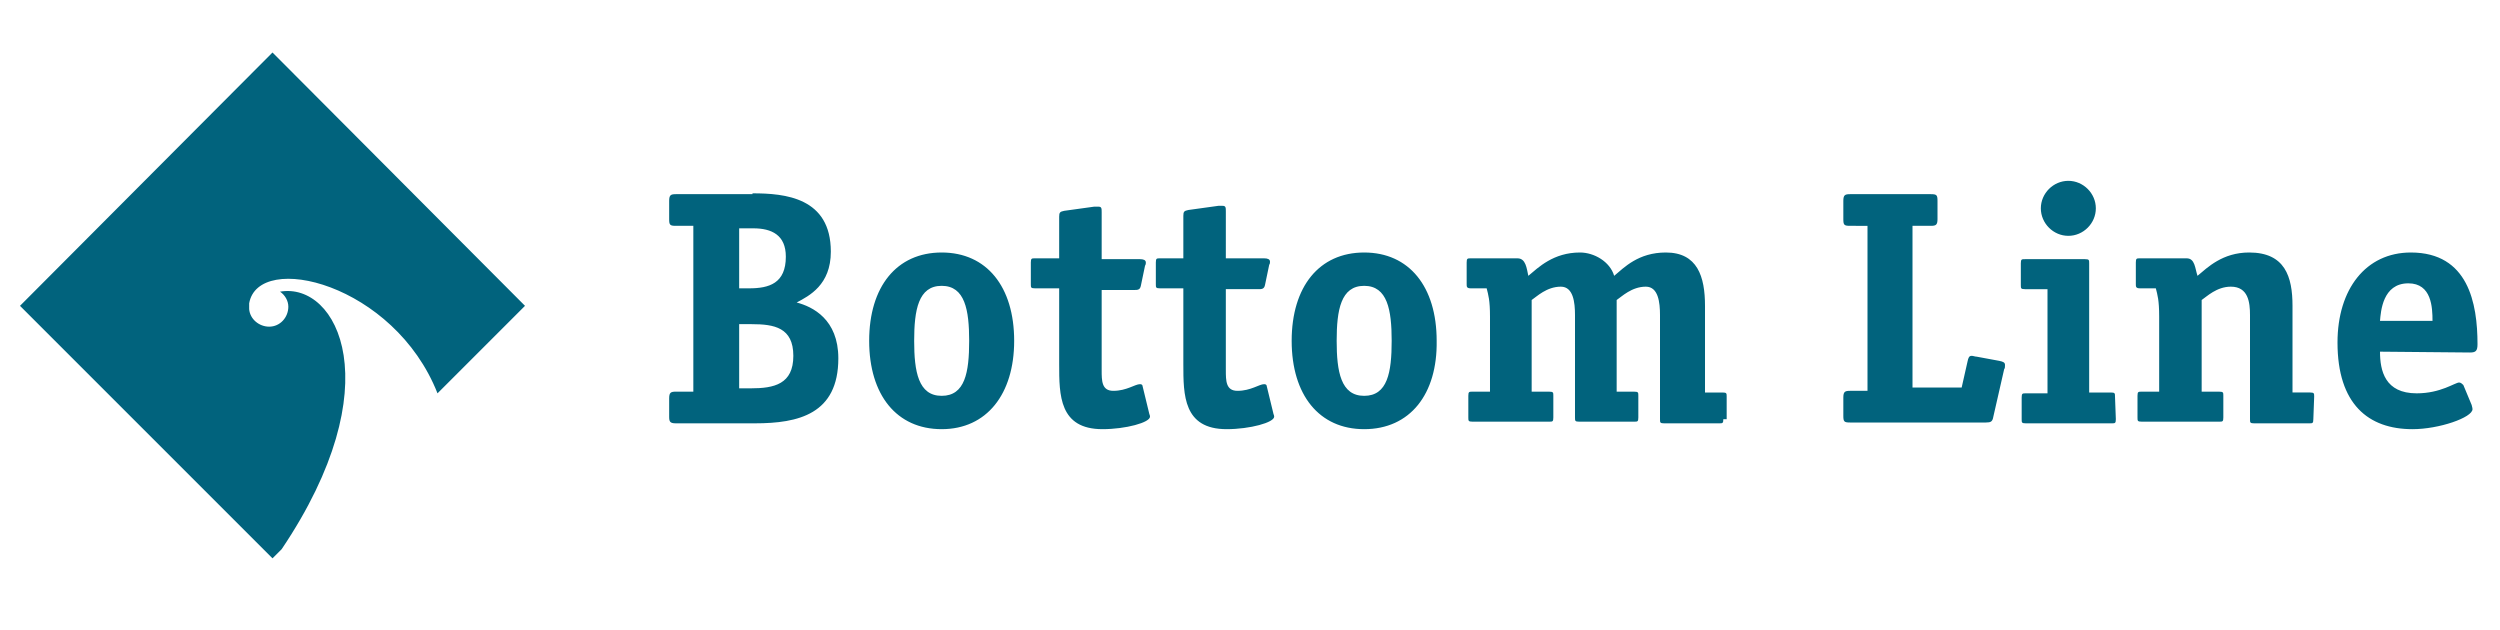 <?xml version="1.0" encoding="UTF-8"?>
<svg xmlns="http://www.w3.org/2000/svg" xml:space="preserve" width="300" height="75.6" style="enable-background:new 0 0 300 75.6">
  <path d="M90.3 23.2c3.9 0 9.4.5 9.4 7 0 4-2.6 5.3-4.1 6.1 1.9.5 5 2 5 6.7 0 6.7-4.8 7.8-10 7.8h-9.5c-.7 0-.8-.2-.8-.8v-2.2c0-.7.2-.8.8-.8h2.1V27.1h-2.1c-.7 0-.8-.1-.8-.8v-2.2c0-.7.2-.8.8-.8h9.2v-.1zm-.4 11.4c2.4 0 4.4-.6 4.4-3.8 0-2.6-1.7-3.4-3.9-3.4h-1.7v7.2h1.2zm.2 12c2.8 0 5.1-.5 5.1-3.9s-2.3-3.8-5-3.8h-1.5v7.7h1.4zm22.9 4.9c-5.4 0-8.7-4.1-8.7-10.6s3.3-10.6 8.7-10.6c5.4 0 8.7 4.1 8.7 10.6 0 6.4-3.3 10.6-8.7 10.6zm3.3-10.6c0-3.7-.5-6.6-3.3-6.6s-3.3 2.9-3.3 6.6c0 3.7.5 6.6 3.3 6.6s3.3-2.8 3.3-6.6zm15.9 3.5c0 1.3 0 2.5 1.4 2.5 1.6 0 2.6-.8 3.2-.8.2 0 .3.1.3.2l.8 3.3c0 .1.1.2.1.4 0 .7-2.9 1.5-5.7 1.5-5.2 0-5.2-4.1-5.2-7.8v-9.1h-2.9c-.5 0-.5-.1-.5-.5v-2.6c0-.5.1-.5.5-.5h2.9v-5c0-.5.1-.6.6-.7l3.6-.5h.5c.4 0 .4.2.4.7v5.6h4.6c.4 0 .7.1.7.4 0 .2 0 .2-.1.4l-.5 2.4c-.1.5-.4.5-.8.5h-3.9v9.6zm14.9 0c0 1.3 0 2.5 1.4 2.5 1.6 0 2.6-.8 3.2-.8.2 0 .3.1.3.2l.8 3.3c0 .1.1.2.1.4 0 .7-2.9 1.5-5.7 1.5-5.2 0-5.2-4.1-5.2-7.8v-9.1h-2.8c-.5 0-.5-.1-.5-.5v-2.6c0-.5.1-.5.5-.5h2.8v-5.1c0-.5.1-.6.6-.7l3.6-.5h.5c.4 0 .4.2.4.7V31h4.6c.4 0 .7.1.7.4 0 .2 0 .2-.1.4l-.5 2.4c-.1.5-.4.5-.8.5h-3.9v9.7zm16.6 7.1c-5.4 0-8.7-4.1-8.7-10.6s3.3-10.6 8.7-10.6 8.7 4.1 8.7 10.6c.1 6.4-3.2 10.6-8.7 10.6zm3.3-10.6c0-3.7-.5-6.6-3.3-6.6s-3.3 2.9-3.3 6.6c0 3.7.5 6.6 3.3 6.6s3.3-2.8 3.3-6.6zm39.8 9.4c0 .5-.1.5-.5.5h-6.6c-.5 0-.5-.1-.5-.5V37.8c0-1.5-.2-3.4-1.7-3.4-1.7 0-2.9 1.2-3.5 1.6v11h2.1c.5 0 .5.1.5.5v2.6c0 .5-.1.5-.5.5h-6.6c-.5 0-.5-.1-.5-.5V37.8c0-1.5-.2-3.4-1.7-3.4-1.7 0-2.9 1.2-3.5 1.6v11h2.1c.5 0 .5.1.5.5v2.6c0 .5-.1.5-.5.5h-9.2c-.5 0-.5-.1-.5-.5v-2.6c0-.5.1-.5.5-.5h2.1v-9c0-2-.2-2.6-.4-3.4h-1.9c-.5 0-.5-.2-.5-.5v-2.6c0-.5.1-.5.5-.5h5.6c1 0 1.1 1.2 1.3 2.1 1.2-1 3-2.8 6.2-2.8 1.7 0 3.6 1.1 4.1 2.8 1.2-1 2.9-2.8 6.2-2.8 3.8 0 4.7 2.9 4.7 6.4v10.4h2.1c.5 0 .5.1.5.5v2.7h-.4zm17.3-23.2H222c-.7 0-.8-.1-.8-.8v-2.2c0-.7.2-.8.8-.8h9.7c.7 0 .8.1.8.8v2.2c0 .7-.2.8-.8.8h-2.2v19.4h5.9l.7-3.1c.1-.5.2-.7.5-.7.2 0 .4.1.6.1l2.7.5c.5.1.7.2.7.5 0 .2 0 .4-.1.5l-1.3 5.7c-.1.6-.3.7-.9.7H222c-.7 0-.8-.1-.8-.8v-2.2c0-.7.2-.8.8-.8h2.1V27.1zm29.8 23.2c0 .5-.1.5-.5.5h-10.3c-.5 0-.5-.1-.5-.5v-2.6c0-.5.1-.5.5-.5h2.6V34.7H243c-.5 0-.5-.1-.5-.5v-2.6c0-.5.1-.5.5-.5h7.2c.5 0 .5.1.5.5v15.5h2.6c.5 0 .5.1.5.5l.1 2.7zm-5.7-22c-1.8 0-3.3-1.5-3.3-3.3s1.5-3.3 3.3-3.3 3.3 1.5 3.3 3.3-1.5 3.3-3.3 3.3zm29.4 22c0 .5-.1.5-.5.5h-6.6c-.5 0-.5-.1-.5-.5V37.8c0-1.5-.2-3.4-2.3-3.4-1.7 0-2.9 1.2-3.5 1.6v11h2.1c.5 0 .5.1.5.5v2.6c0 .5-.1.5-.5.5H257c-.5 0-.5-.1-.5-.5v-2.6c0-.5.1-.5.5-.5h2.1v-9c0-2-.2-2.6-.4-3.4h-1.9c-.5 0-.5-.2-.5-.5v-2.6c0-.5.1-.5.5-.5h5.6c1 0 1 1.2 1.3 2.1 1.2-1 3-2.8 6.2-2.8 4.3 0 5.2 2.9 5.2 6.4v10.4h2.1c.5 0 .5.1.5.5l-.1 2.7zm8-8.1c0 2.3.6 5 4.4 5 2.9 0 4.6-1.3 5.1-1.3.2 0 .4.2.5.3l1 2.4c0 .1.1.3.1.5 0 1-4 2.4-7.2 2.4-5.3 0-9-3-9-10.4 0-6.4 3.4-10.8 8.8-10.8 6.9 0 8 6.1 8 11 0 .8-.2 1-.9 1l-10.8-.1zm6.3-3.7c0-1.6-.1-4.5-2.9-4.5-3.1 0-3.3 3.4-3.4 4.5h6.3zM63 36.7 52.5 47.2C47.3 34 31 30.1 29.9 36.4v.7c.1 1.2 1.2 2.1 2.4 2.1 1.3 0 2.3-1.1 2.3-2.4 0-.7-.4-1.4-1-1.8 6.9-1.2 13.4 11.3.2 30.9L32.7 67 2.4 36.7 32.7 6.3 63 36.7z" style="fill:#01637d"></path>
</svg>
